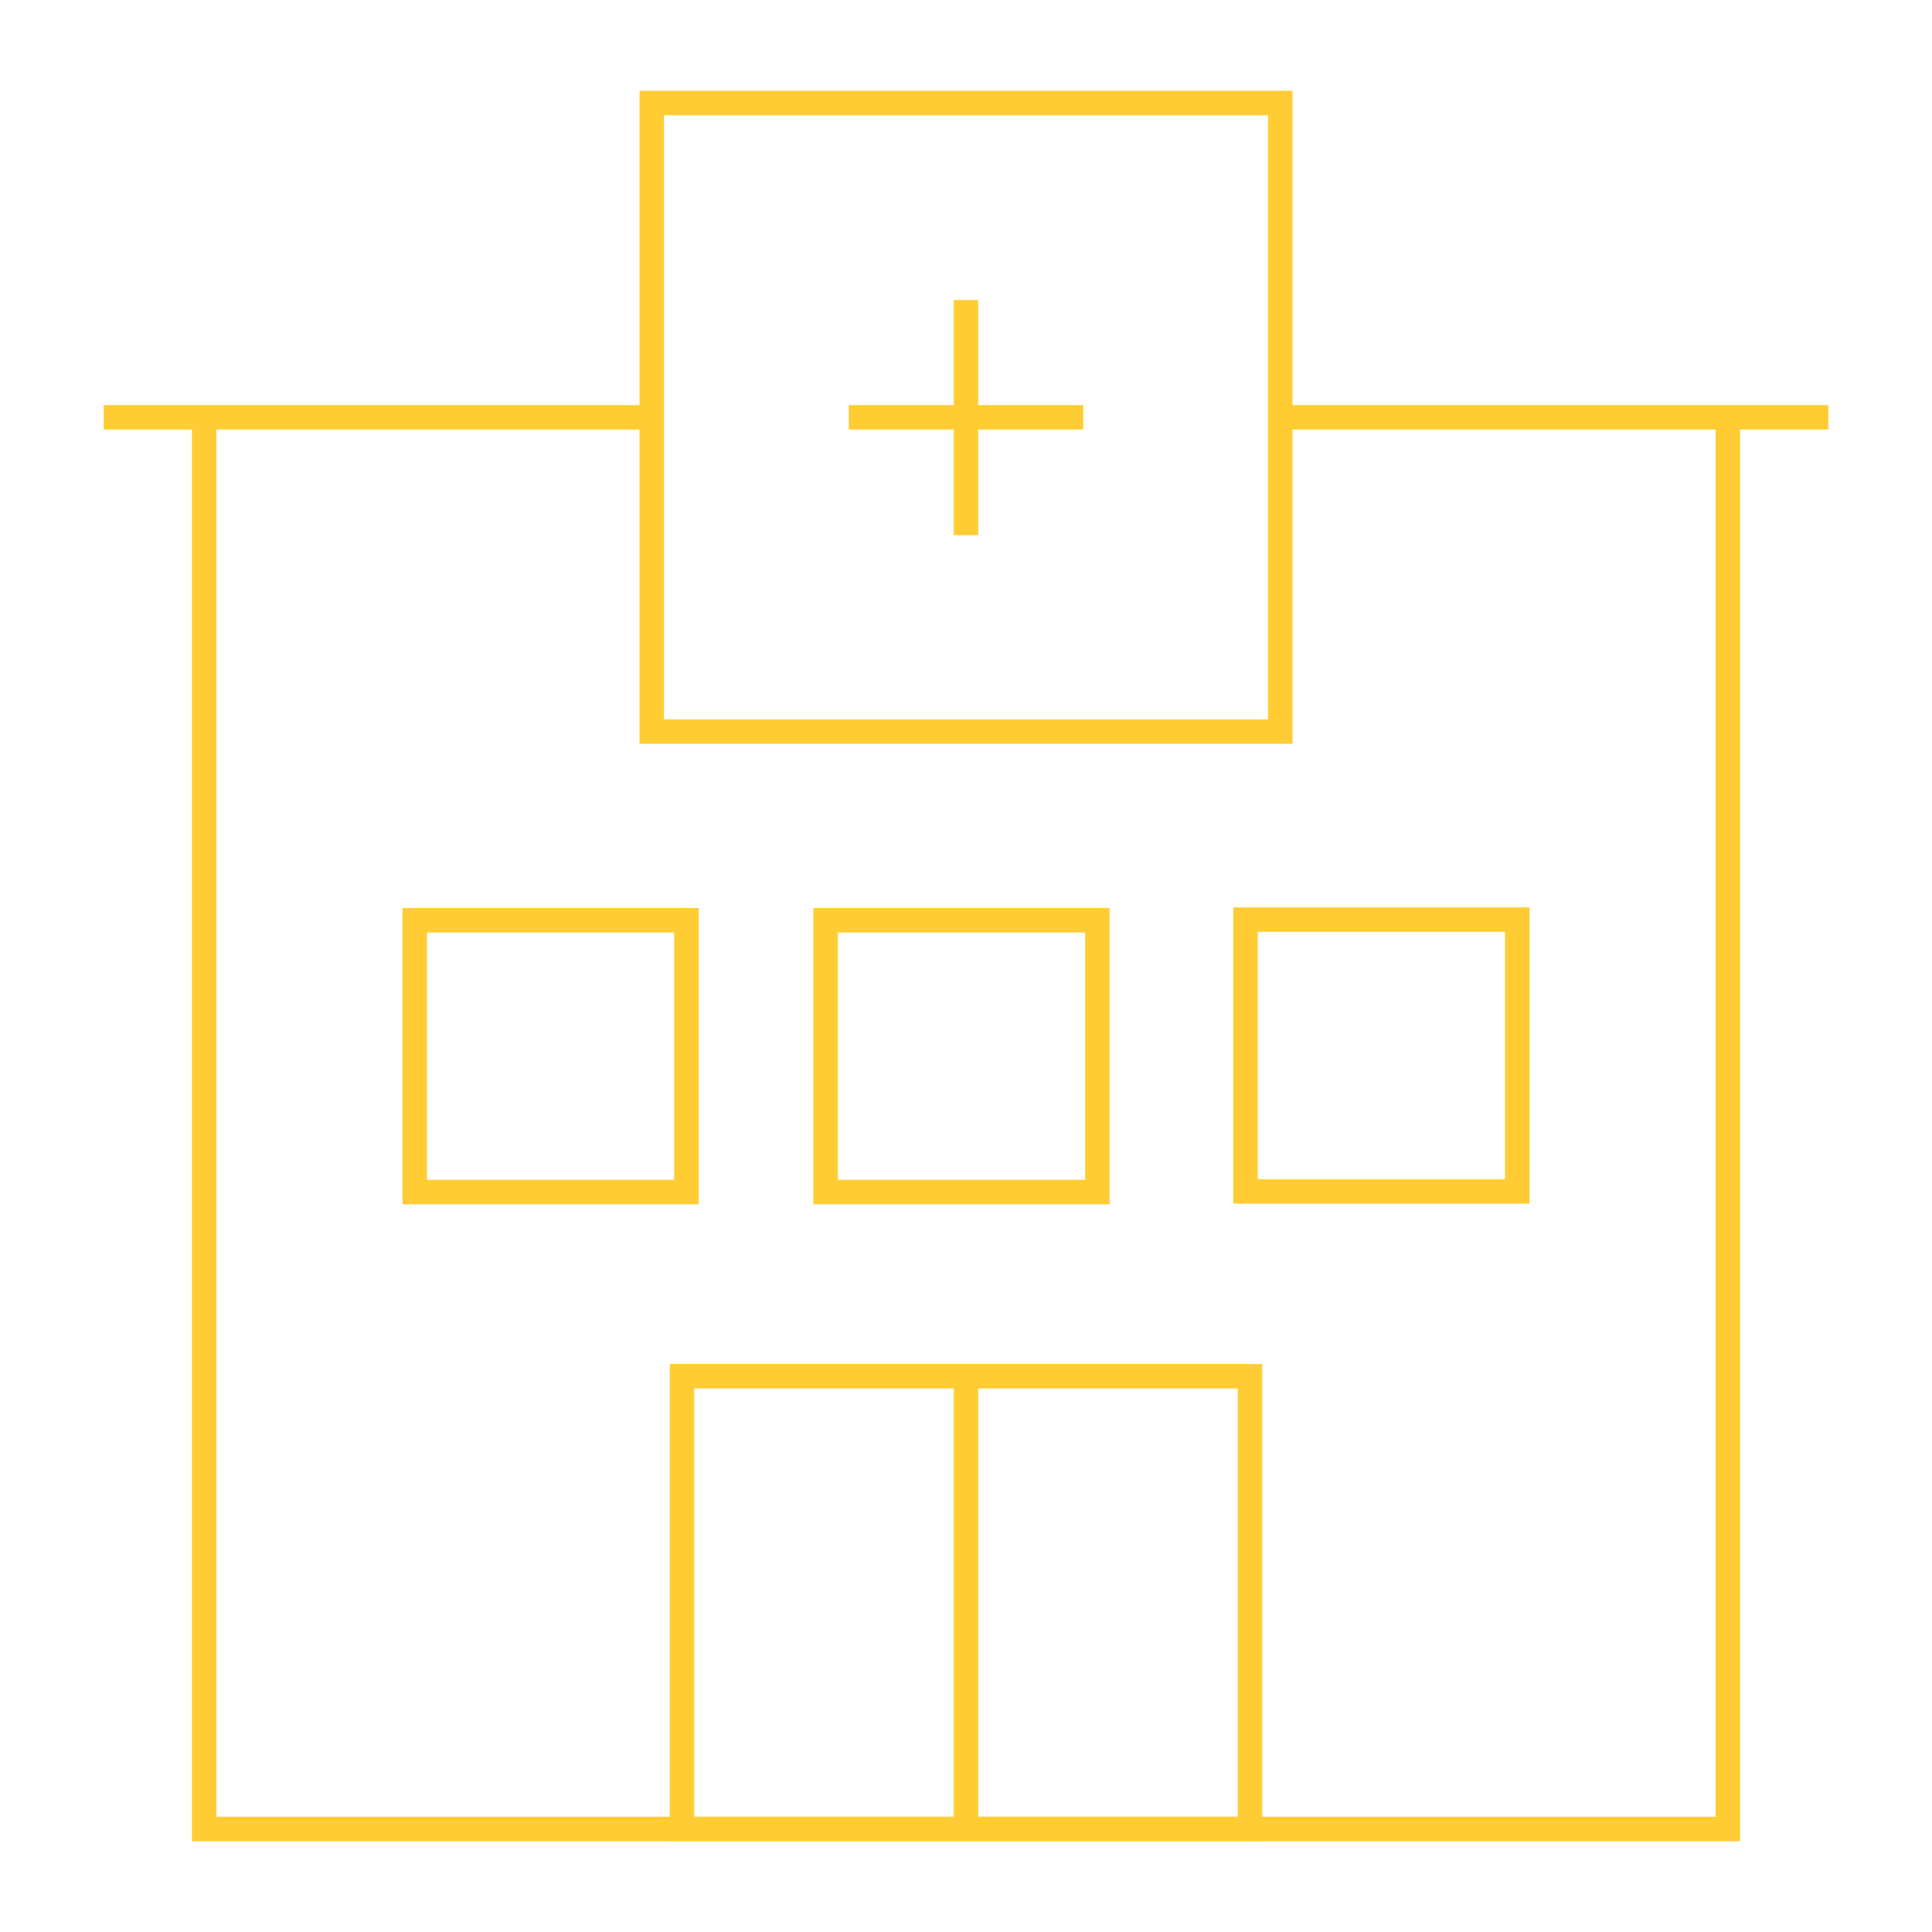 <svg width="79" height="79" viewBox="0 0 79 79" fill="none" xmlns="http://www.w3.org/2000/svg">
<path d="M52.351 17.064H74.76" stroke="#FFCC33" stroke-miterlimit="10"/>
<path d="M4.24 17.064H26.649" stroke="#FFCC33" stroke-miterlimit="10"/>
<path d="M26.649 17.064V4.213H52.351V29.915H26.649V17.064Z" stroke="#FFCC33" stroke-miterlimit="10"/>
<path d="M39.5 12.271V21.883" stroke="#FFCC33" stroke-miterlimit="10"/>
<path d="M34.707 17.064H44.293" stroke="#FFCC33" stroke-miterlimit="10"/>
<path d="M51.113 56.274H27.887V74.787H51.113V56.274Z" stroke="#FFCC33" stroke-miterlimit="10"/>
<path d="M39.5 56.274V74.787" stroke="#FFCC33" stroke-miterlimit="10"/>
<path d="M70.652 17.064V74.787H8.348V17.064" stroke="#FFCC33" stroke-miterlimit="10"/>
<path d="M28.071 37.63H16.959V48.743H28.071V37.63Z" stroke="#FFCC33" stroke-miterlimit="10"/>
<path d="M44.872 37.63H33.759V48.743H44.872V37.63Z" stroke="#FFCC33" stroke-miterlimit="10"/>
<path d="M50.929 48.717H62.041V37.604H50.929V48.717Z" stroke="#FFCC33" stroke-miterlimit="10"/>
</svg>
